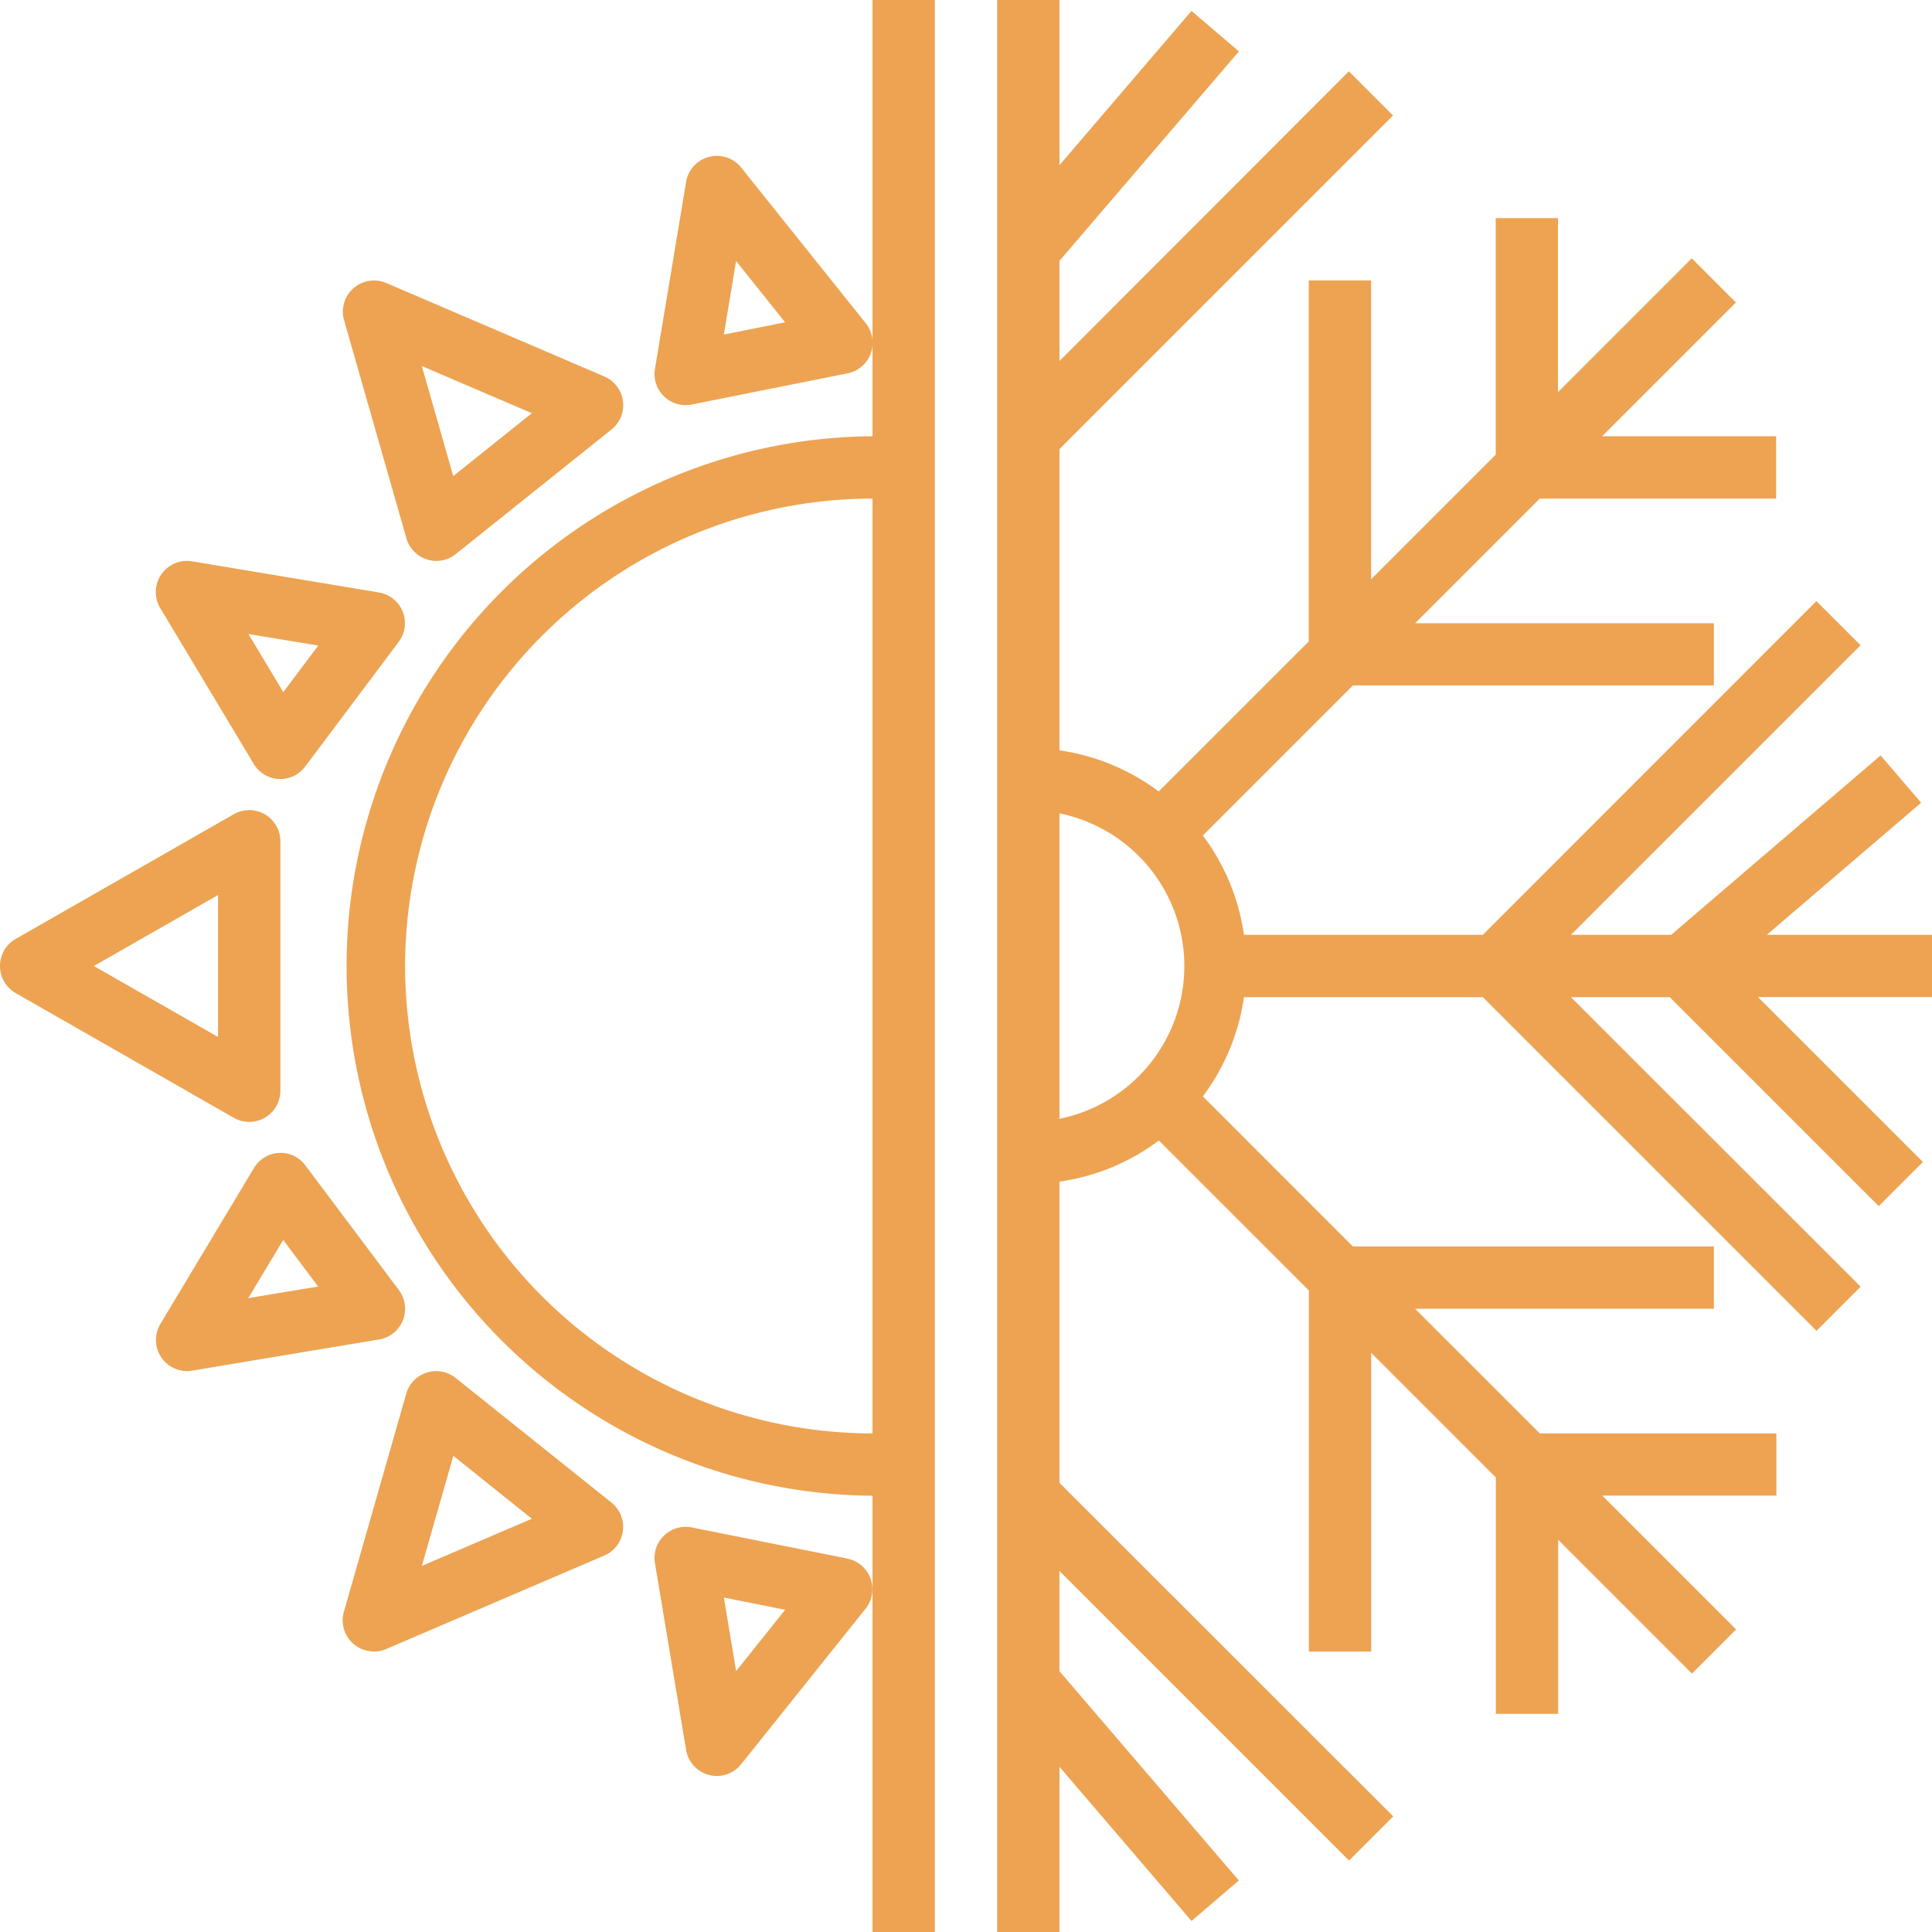 <svg xmlns="http://www.w3.org/2000/svg" xmlns:xlink="http://www.w3.org/1999/xlink" width="70" height="70" viewBox="0 0 70 70">
  <defs>
    <clipPath id="clip-path">
      <rect id="Rectangle_1283" data-name="Rectangle 1283" width="70" height="70" transform="translate(766 255)" fill="#fff" stroke="#707070" stroke-width="1"/>
    </clipPath>
  </defs>
  <g id="Mask_Group_65" data-name="Mask Group 65" transform="translate(-766 -255)" clip-path="url(#clip-path)">
    <g id="heating_2_" data-name="heating (2)" transform="translate(764.871 253.871)">
      <path id="Path_54931" data-name="Path 54931" d="M1.129,36.129a1.129,1.129,0,0,0,.565.98l7.9,4.516a1.129,1.129,0,0,0,1.694-.98V31.613a1.129,1.129,0,0,0-1.694-.98l-7.9,4.516A1.129,1.129,0,0,0,1.129,36.129Zm7.9-2.571V38.7l-4.5-2.57Z" fill="#eda352"/>
      <path id="Path_54932" data-name="Path 54932" d="M15.725,48.97a1.129,1.129,0,0,0-.145-1.1l-3.387-4.516a1.11,1.11,0,0,0-.962-.452,1.129,1.129,0,0,0-.9.546L6.941,49.095A1.129,1.129,0,0,0,7.9,50.806a1.173,1.173,0,0,0,.186-.016l6.774-1.129A1.129,1.129,0,0,0,15.725,48.97Zm-5.6-.807,1.265-2.108,1.266,1.687Z" fill="#eda352"/>
      <path id="Path_54933" data-name="Path 54933" d="M14.677,60.968a1.117,1.117,0,0,0,.445-.091l7.9-3.387a1.129,1.129,0,0,0,.261-1.919l-5.645-4.516a1.129,1.129,0,0,0-1.791.572l-2.258,7.9a1.129,1.129,0,0,0,1.085,1.438Zm2.878-7.09L20.4,56.156l-3.988,1.71Z" fill="#eda352"/>
      <path id="Path_54934" data-name="Path 54934" d="M31.839,57.6l-5.645-1.129a1.129,1.129,0,0,0-1.335,1.292l1.129,6.774a1.129,1.129,0,0,0,.829.9,1.17,1.17,0,0,0,.28.04,1.129,1.129,0,0,0,.882-.423l4.516-5.645a1.129,1.129,0,0,0-.66-1.806ZM27.8,61.676l-.444-2.666,2.221.444Z" fill="#eda352"/>
      <path id="Path_54935" data-name="Path 54935" d="M6.97,21.946a1.129,1.129,0,0,0-.034,1.217l3.387,5.645a1.129,1.129,0,0,0,.9.546h.064a1.129,1.129,0,0,0,.9-.452l3.387-4.516a1.129,1.129,0,0,0-.717-1.791L8.09,21.467a1.129,1.129,0,0,0-1.12.479Zm5.69,2.573-1.266,1.687L10.13,24.1Z" fill="#eda352"/>
      <path id="Path_54936" data-name="Path 54936" d="M16.935,21.452a1.129,1.129,0,0,0,.706-.247l5.645-4.516a1.129,1.129,0,0,0-.261-1.919l-7.9-3.387a1.129,1.129,0,0,0-1.53,1.347l2.258,7.9a1.129,1.129,0,0,0,.742.767A1.152,1.152,0,0,0,16.935,21.452ZM20.4,16.1l-2.849,2.278-1.139-3.987Z" fill="#eda352"/>
      <path id="Path_54937" data-name="Path 54937" d="M26.194,15.785l5.645-1.129a1.129,1.129,0,0,0,.66-1.812L27.983,7.2a1.129,1.129,0,0,0-1.995.52l-1.129,6.774a1.129,1.129,0,0,0,1.335,1.292Zm1.605-5.2,1.777,2.222-2.221.444Z" fill="#eda352"/>
      <path id="Path_54938" data-name="Path 54938" d="M35,71.129v-70H32.742V16.935a19.194,19.194,0,0,0,0,38.387V71.129Zm-19.194-35A16.955,16.955,0,0,1,32.742,19.194V53.065A16.955,16.955,0,0,1,15.806,36.129Z" fill="#eda352"/>
      <path id="Path_54939" data-name="Path 54939" d="M70.735,30.213,69.267,28.5,61.678,35h-3.63L68.54,24.508l-1.6-1.6L54.855,35H46.2a7.852,7.852,0,0,0-1.49-3.6l5.435-5.436H63.226V23.71H52.4l4.516-4.516h8.565V16.935H59.177l4.847-4.847-1.6-1.6-4.847,4.847V9.032H55.323V17.6l-4.516,4.516V11.29H48.548V24.371l-5.437,5.435a7.854,7.854,0,0,0-3.595-1.49V17.4L51.6,5.314l-1.6-1.6L39.516,14.21V10.579l6.5-7.587L44.3,1.524,39.516,7.113V1.129H37.258v70h2.258V65.145L44.3,70.73l1.714-1.468-6.5-7.584V58.048L50.008,68.54l1.6-1.6L39.516,54.855V43.942a7.852,7.852,0,0,0,3.6-1.49l5.436,5.435V60.968h2.258V50.145l4.516,4.516v8.565h2.258V56.919l4.847,4.847,1.6-1.6-4.847-4.847h6.307V53.065H56.919L52.4,48.548H63.226V46.29H50.145L44.71,40.853a7.853,7.853,0,0,0,1.49-3.595h8.655L66.944,49.347l1.6-1.6L58.048,37.258h3.58L69.2,44.83l1.6-1.6-5.976-5.976h6.307V35H65.145ZM39.516,41.661V30.6a5.645,5.645,0,0,1,0,11.065Z" fill="#eda352"/>
    </g>
  </g>
</svg>
